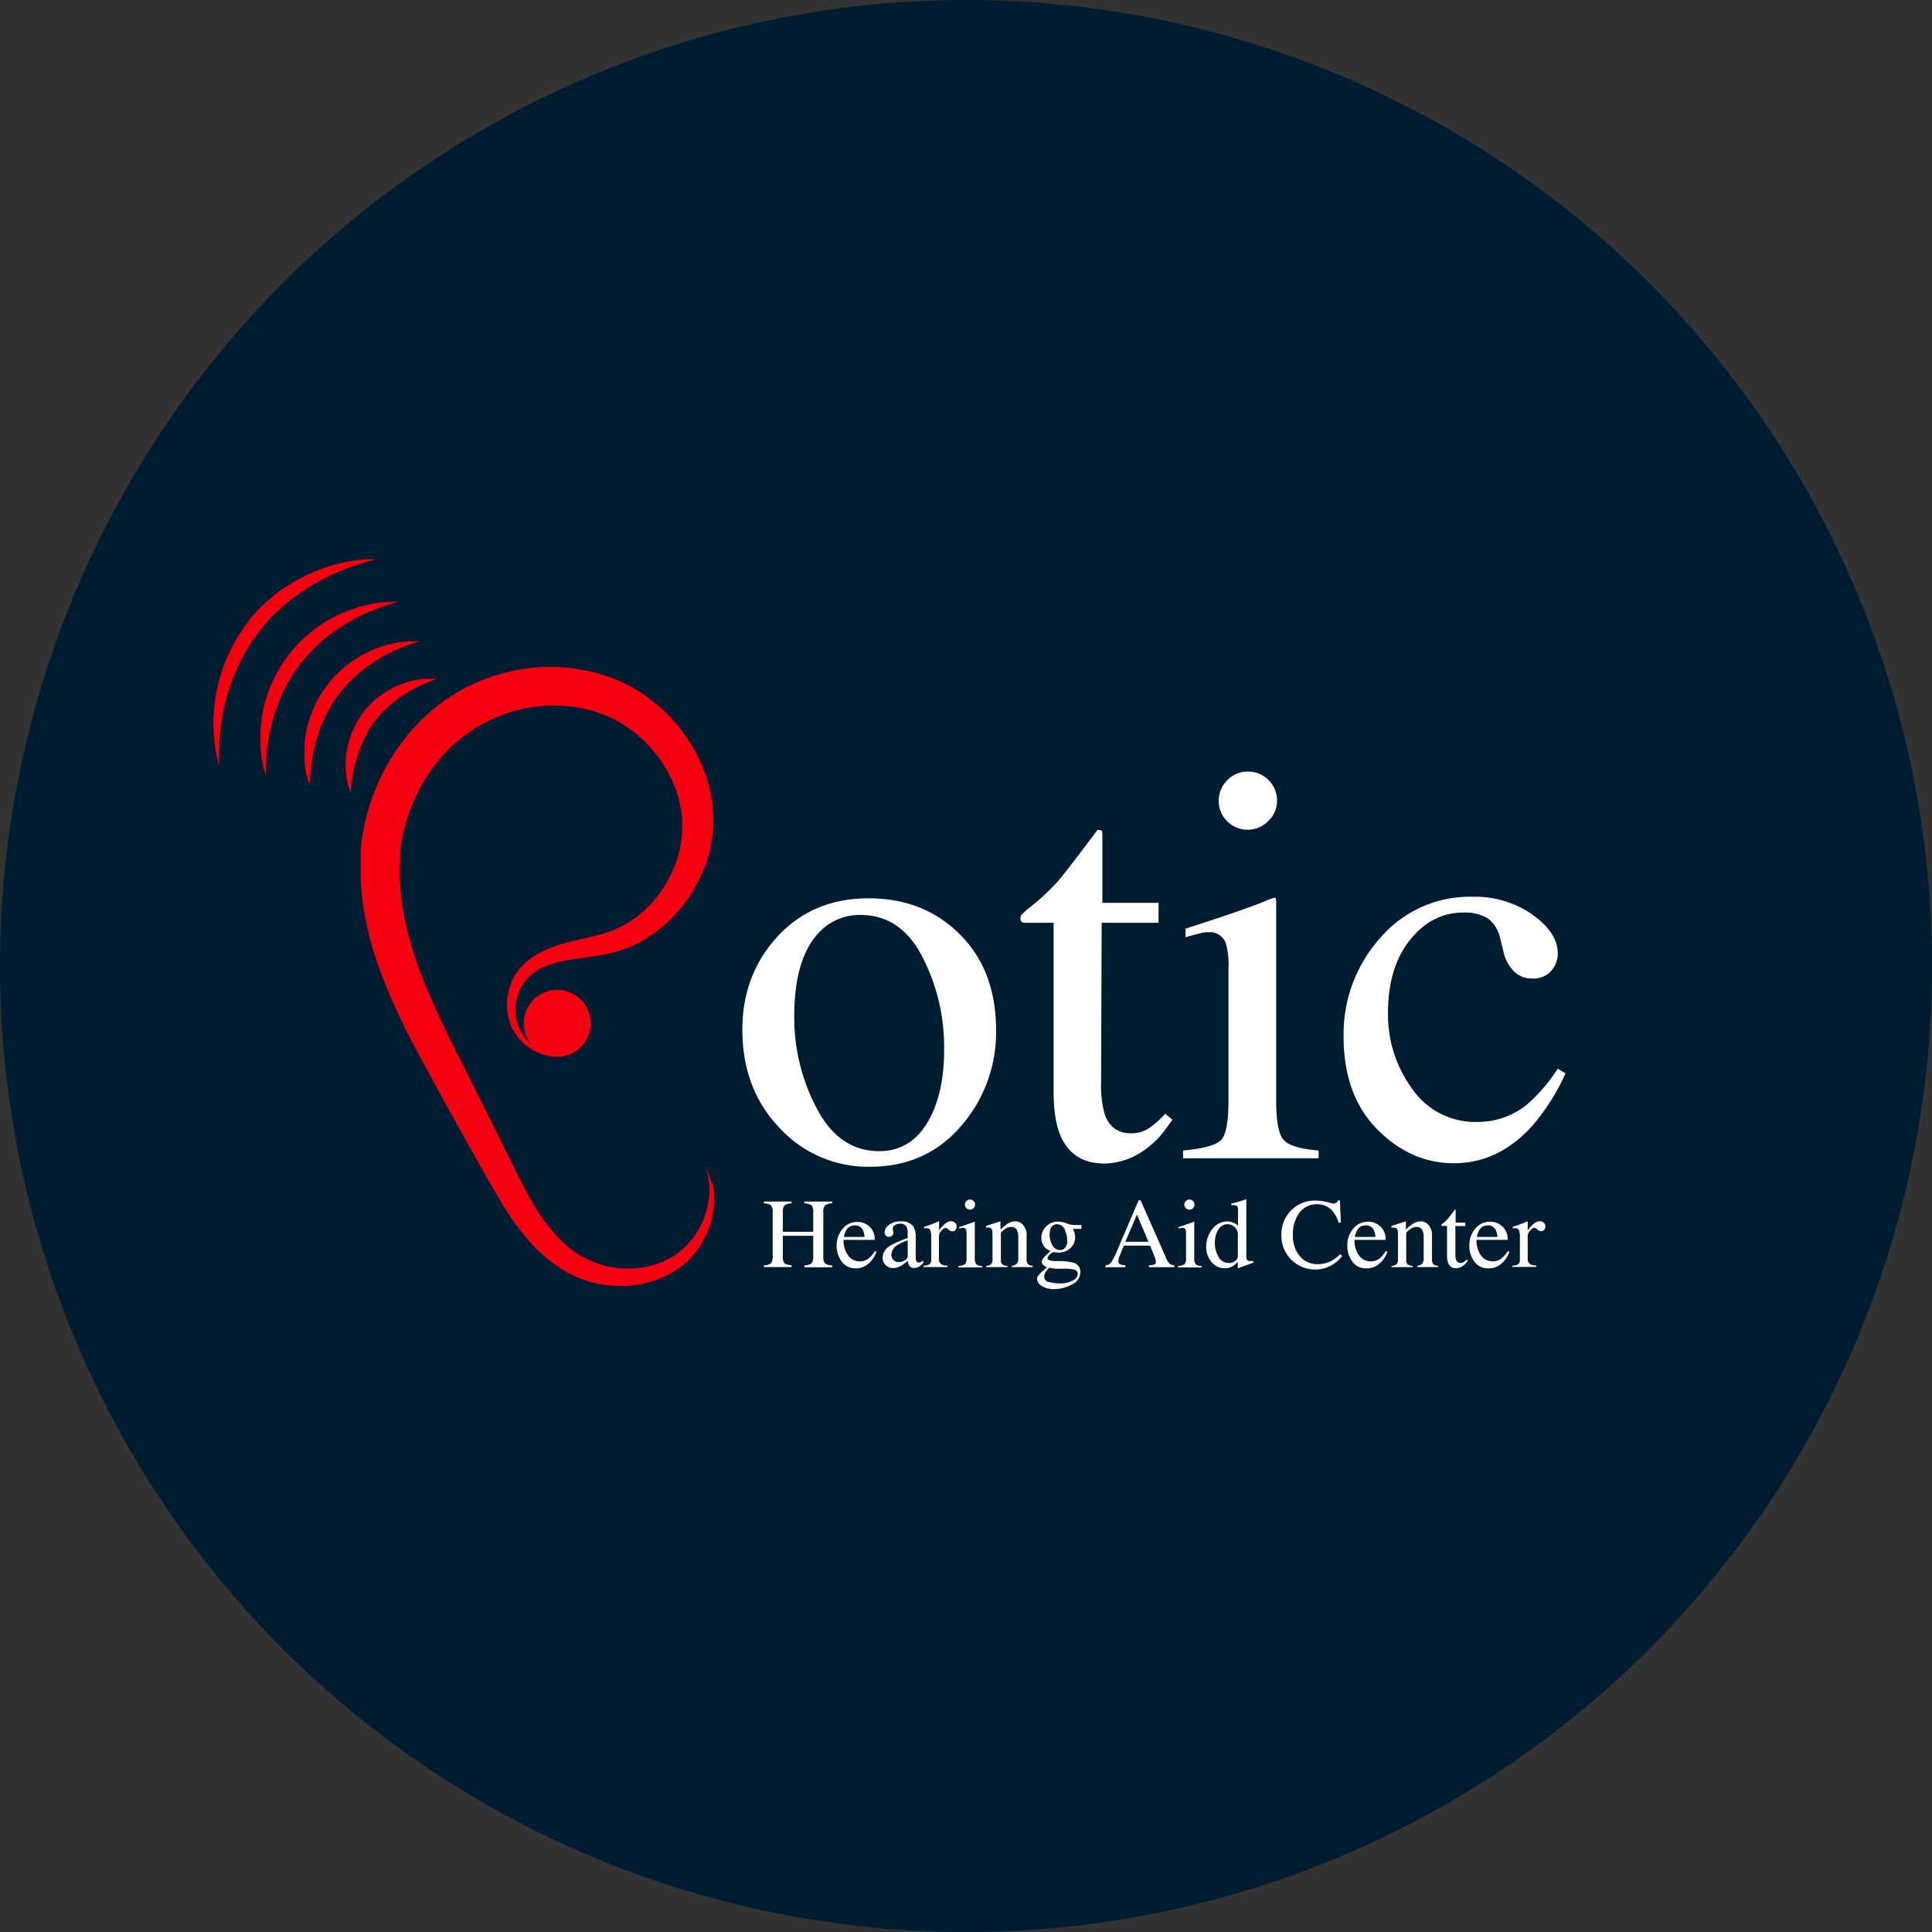 <svg id="Layer_1" data-name="Layer 1" xmlns="http://www.w3.org/2000/svg" viewBox="0 0 497.03 497.03"><rect x="0" y="0" width="497.03" height="497.03" fill="#333333" stroke="none"/><defs><style>.cls-1{fill:#001c31;}.cls-2{fill:#fff;}.cls-3{fill:#f50011;}</style></defs><circle class="cls-1" cx="248.52" cy="248.52" r="248.52"/><path class="cls-2" d="M213,240.59q-7.18,6.49-7.19,22.38a49.92,49.92,0,0,0,5.79,23.66q5.77,11,16.06,11,8,0,12.4-7.35T244.37,271a50.43,50.43,0,0,0-5.54-23.23q-5.52-10.91-16-10.91a14.36,14.36,0,0,0-9.84,3.7m-11.46,1.82q9.09-9.79,23.35-9.8t23.52,9.26q9.33,9.27,9.33,24.66a36.57,36.57,0,0,1-9,24.66q-9,10.47-23.39,10.48A30.91,30.91,0,0,1,202,291.62q-9.54-10-9.54-25.23,0-14.17,9.07-24" transform="translate(-1.48 -1.48)"/><path class="cls-2" d="M299.53,233.75v5.13H284.9l-.15,41.05a27.27,27.27,0,0,0,.93,8.19c1.15,3.29,3.4,4.92,6.75,4.92a8.08,8.08,0,0,0,4.47-1.21,22.93,22.93,0,0,0,4.35-3.85l1.86,1.57-1.57,2.14a22.91,22.91,0,0,1-7.89,7.05,18,18,0,0,1-8,2.07q-8.46,0-11.47-7.48-1.65-4.06-1.65-11.26V238.88h-7.82a1.91,1.91,0,0,1-.54-.42.88.88,0,0,1-.18-.57,1.75,1.75,0,0,1,.32-1.11,22.38,22.38,0,0,1,2.05-1.82,61.35,61.35,0,0,0,7.13-6.59q2.21-2.52,10.3-13.35a2.56,2.56,0,0,1,1.11.13c.12.1.18.45.18,1.08v17.52Z" transform="translate(-1.48 -1.48)"/><path class="cls-2" d="M317.24,202.18a7.12,7.12,0,0,1,5.31-2.2,7.43,7.43,0,0,1,7.46,7.44,7.08,7.08,0,0,1-2.19,5.22,7.44,7.44,0,1,1-10.58-10.46m-11.4,95.28q7.67-.7,9.68-2.6c1.34-1.25,2-4.67,2-10.22v-34a21.14,21.14,0,0,0-.65-6.41,4.33,4.33,0,0,0-4.51-2.92,7.91,7.91,0,0,0-1.55.14c-.5.1-1.94.47-4.34,1.14v-2.21l3.08-1q12.57-4.06,17.51-6.12a9.51,9.51,0,0,1,2.58-.86,3.69,3.69,0,0,1,.15,1.07v51.17q0,8.12,2,10.18c1.31,1.38,4.29,2.27,8.92,2.64v2H305.84Z" transform="translate(-1.48 -1.48)"/><path class="cls-2" d="M395.75,236.84q6.5,4.57,6.49,10a6.85,6.85,0,0,1-1.65,4.37,6.22,6.22,0,0,1-5.1,2,6.38,6.38,0,0,1-4.4-1.71,9.88,9.88,0,0,1-2.77-5l-.86-3.42a8.69,8.69,0,0,0-3.22-5.34,11.53,11.53,0,0,0-6.24-1.5q-8.17,0-13.82,7.1t-5.62,18.87a32.11,32.11,0,0,0,6.2,19.34,19.63,19.63,0,0,0,16.75,8.56,20,20,0,0,0,13.26-4.86,45,45,0,0,0,7.47-8.84l2,1.21a56.65,56.65,0,0,1-8.61,13.55q-8.68,9.57-20.09,9.56-11.18,0-19.79-8.76t-8.61-23.8a37,37,0,0,1,9.4-25.37,30.33,30.33,0,0,1,23.74-10.62,26.08,26.08,0,0,1,15.46,4.58" transform="translate(-1.48 -1.48)"/><path class="cls-3" d="M96,190.11c-.28.52-.58,1-.82,1.55s-.48,1.05-.73,1.56-.42,1-.6,1.56c-.1.26-.19.51-.28.77s-.15.51-.24.76c-.18.5-.27,1-.42,1.48s-.24,1-.34,1.42-.19.9-.27,1.32-.14.83-.2,1.21-.09.75-.15,1.09-.07.64-.09.92c-.08.57-.1,1-.14,1.32s0,.48,0,.48-.07-.16-.18-.45l-.18-.54c0-.11-.09-.22-.13-.35l-.1-.4c-.08-.27-.17-.58-.25-.93s-.14-.72-.21-1.12-.11-.84-.17-1.29-.07-.94-.1-1.45,0-1,0-1.59c0-.27,0-.55.06-.84l0-.42c0-.15,0-.3.06-.43,0-.3.07-.59.12-.89s.1-.6.17-.9.06-.31.08-.46L91,193c.09-.31.17-.62.25-.93.19-.61.38-1.24.64-1.86.13-.31.24-.63.39-.93s.28-.62.43-.93l.49-.9a7.88,7.88,0,0,1,.54-.92c.39-.64.76-1.13,1.14-1.66l0-.07,0,0,0-.06.08-.1.17-.2.33-.4c.22-.28.46-.53.69-.79.46-.53,1-1,1.47-1.46s1-.9,1.58-1.28,1.09-.77,1.63-1.12l.84-.49c.14-.07.28-.16.41-.24l.42-.2.83-.41.82-.35.41-.17.41-.15.79-.28c.53-.15,1-.31,1.54-.43s1-.23,1.43-.3.89-.15,1.29-.19l1.15-.09,1,0h.41l.37,0,.57,0,.48,0-.45.17c-.29.12-.73.27-1.25.49-.26.09-.55.21-.87.34l-1,.43-1.13.52c-.39.18-.79.4-1.21.6l-1.28.71c-.43.27-.88.5-1.32.8-.22.15-.44.3-.67.44l-.67.47c-.23.15-.46.32-.68.49l-.67.51c-.43.38-.9.72-1.32,1.12s-.85.8-1.28,1.2-.82.85-1.21,1.31c-.19.22-.4.44-.58.68l-.52.65c-.38.52-.79,1.06-1.07,1.52s-.62,1-.92,1.49" transform="translate(-1.48 -1.48)"/><path class="cls-3" d="M80.73,202.4c0-.14-.09-.29-.13-.44l-.12-.5c-.09-.36-.18-.75-.26-1.18s-.15-.91-.23-1.42-.1-1.05-.16-1.62c0-.29,0-.58,0-.89s0-.62,0-.93c0-.63,0-1.3,0-2,0-.34.06-.7.09-1.05l0-.54c0-.17,0-.36.08-.54,0-.35.11-.72.17-1.1s.14-.74.23-1.12c0-.18.08-.38.11-.57s.11-.37.16-.57c.1-.38.21-.76.31-1.15.26-.77.51-1.55.84-2.32a11.61,11.61,0,0,1,.48-1.15c.19-.39.37-.77.55-1.16s.4-.75.61-1.12.44-.76.68-1.14c.48-.78,1-1.41,1.43-2.08l.85-1.05c.27-.35.57-.66.86-1,.57-.66,1.22-1.23,1.83-1.83l1-.83c.31-.28.66-.52,1-.78.66-.52,1.35-1,2-1.42l1-.61c.17-.11.34-.2.51-.3l.52-.27,1-.52,1-.46.5-.22.51-.19,1-.38,1-.3c.32-.1.63-.2.94-.28l.91-.22c.3-.08.59-.15.87-.2.58-.1,1.11-.21,1.62-.28l1.43-.16,1.23-.08h.52c.16,0,.31,0,.46,0h.71l.6,0s-.2.06-.56.2-.93.27-1.6.53l-1.11.39-1.3.5c-.45.18-.93.4-1.44.61s-1,.48-1.56.73l-1.66.85-.84.49L99,171l-.44.27-.87.53-.87.59-.44.3-.43.32-.87.65c-.57.46-1.16.89-1.71,1.4s-1.1,1-1.66,1.54-1.06,1.08-1.56,1.66c-.25.3-.51.57-.74.88l-.69.85c-.47.67-1,1.34-1.36,1.94s-.8,1.28-1.19,1.93-.72,1.32-1,2-.6,1.36-.9,2-.53,1.34-.76,2l-.33,1c-.09.34-.19.67-.29,1s-.09.33-.14.49l-.12.48c-.08.32-.15.63-.23.94-.14.62-.27,1.22-.39,1.81s-.21,1.15-.28,1.69-.16,1.06-.21,1.55-.09.94-.15,1.37,0,.82-.08,1.17c0,.72-.06,1.28-.09,1.67s0,.6,0,.6-.07-.2-.18-.57l-.21-.69" transform="translate(-1.48 -1.48)"/><path class="cls-3" d="M69.43,199.65c0-.16-.1-.34-.14-.53s-.08-.39-.13-.61c-.09-.43-.19-.91-.28-1.43s-.16-1.1-.24-1.7-.09-1.27-.16-2c0-.34,0-.7,0-1.06s0-.74,0-1.12,0-.77,0-1.17,0-.8.06-1.22.09-.82.13-1.25c0-.21,0-.42.06-.63s.07-.44.11-.66L69,185c.09-.45.19-.89.29-1.35l.15-.68c.06-.23.13-.45.19-.68l.39-1.38c.31-.92.62-1.86,1-2.77.19-.46.37-.93.59-1.38l.67-1.38c.23-.45.49-.89.73-1.35.13-.22.24-.45.39-.68l.42-.67c.57-.93,1.14-1.7,1.72-2.51l1-1.25c.32-.41.67-.78,1-1.17a14.15,14.15,0,0,1,1.07-1.12l1.11-1.07,1.15-1c.37-.34.79-.64,1.18-.94.78-.63,1.61-1.17,2.41-1.71.41-.27.83-.5,1.24-.76l.6-.35.62-.34c.42-.21.83-.42,1.23-.64l1.22-.55.6-.28a6.25,6.25,0,0,0,.6-.24l1.19-.45c.38-.14.77-.27,1.16-.39s.74-.25,1.12-.35l1.08-.29c.36-.08.7-.19,1-.25.68-.13,1.32-.28,1.93-.37s1.19-.17,1.72-.23,1-.09,1.47-.13l.62,0h2.14l-.69.21c-.44.14-1.12.3-1.94.59-.42.13-.87.27-1.36.44l-1.58.57c-.56.21-1.14.46-1.76.7s-1.25.56-1.91.85-1.34.65-2,1l-1,.57-.53.28-.52.32-1.07.65-1.07.7-.54.36-.53.37-1.08.78c-.69.56-1.41,1.1-2.09,1.71s-1.36,1.23-2,1.86-1.31,1.33-1.92,2c-.31.35-.62.69-.91,1.06l-.85,1.07c-.57.79-1.19,1.61-1.65,2.35s-1,1.58-1.45,2.37-.87,1.61-1.25,2.45-.71,1.66-1.08,2.46c-.16.42-.31.83-.46,1.24-.08.2-.15.41-.23.61s-.13.41-.2.61c-.13.41-.27.81-.39,1.22s-.23.8-.34,1.19c-.06.2-.11.4-.16.59s-.09.39-.14.59c-.09.39-.18.78-.27,1.15-.16.76-.3,1.5-.43,2.21s-.23,1.4-.31,2.06-.16,1.28-.21,1.87S70,196.51,70,197s0,1-.06,1.42c-.06.87-.05,1.55-.05,2l0,.72s-.06-.24-.19-.68c-.07-.23-.14-.51-.23-.84" transform="translate(-1.48 -1.48)"/><path class="cls-3" d="M66,160.47c.38-.48.8-.92,1.21-1.37s.81-.91,1.25-1.33.88-.83,1.3-1.25l1.36-1.18c.44-.4.92-.74,1.38-1.11.91-.75,1.88-1.38,2.82-2l1.44-.89.72-.43c.25-.13.48-.26.73-.38.48-.27,1-.52,1.43-.77l1.43-.67.71-.32.7-.3c.47-.17.93-.36,1.38-.54l1.36-.48c.45-.13.88-.31,1.32-.42l1.27-.35a11.66,11.66,0,0,1,1.23-.31l1.17-.26c.38-.08.74-.17,1.11-.22l2-.31c.63-.07,1.21-.12,1.73-.16l.73-.07.65,0,1,0,.85,0-.82.23-1,.26c-.39.1-.83.23-1.32.38l-1.61.49-1.88.66c-.67.23-1.36.51-2.1.8s-1.48.63-2.28,1-1.59.75-2.41,1.16l-1.25.67-.64.33-.62.38-1.28.75-1.28.83-.65.41c-.2.16-.42.31-.63.46-.42.3-.86.6-1.29.92-.83.66-1.7,1.29-2.51,2s-1.62,1.46-2.43,2.21-1.56,1.57-2.29,2.42c-.37.42-.76.83-1.09,1.27l-1,1.27-1,1.42c-.37.48-.62.93-.93,1.39s-.6.9-.88,1.38-.56,1-.83,1.44c-.51,1-1,1.94-1.49,2.93s-.85,2-1.27,3L61,177.12c-.09.24-.18.49-.26.73s-.17.49-.24.73c-.16.49-.31,1-.46,1.44s-.25,1-.38,1.43c-.07.24-.13.48-.2.71l-.15.7c-.1.46-.21.91-.31,1.36-.18.91-.34,1.78-.48,2.63s-.25,1.66-.32,2.44-.17,1.53-.22,2.23-.09,1.36-.13,2,0,1.18,0,1.69,0,1,0,1.36v1.85s-.08-.28-.22-.81q-.09-.41-.24-1c0-.2-.11-.4-.16-.63s-.09-.47-.14-.72c-.09-.51-.19-1.07-.29-1.69s-.16-1.29-.24-2c-.06-.37-.06-.73-.09-1.12s0-.78-.07-1.19,0-.83,0-1.25v-1.32c0-.45,0-.9.06-1.38s0-.94.08-1.42.12-1,.17-1.47l.09-.76c0-.24.08-.5.12-.76.09-.5.18-1,.27-1.55s.23-1,.35-1.58c.06-.26.11-.53.18-.8s.15-.53.23-.8c.15-.53.31-1.07.46-1.61.38-1.07.74-2.18,1.21-3.25.23-.54.43-1.09.7-1.62l.78-1.61c.28-.53.57-1.05.87-1.59.15-.26.28-.53.45-.79l.5-.78c.67-1.09,1.34-2,2-3Z" transform="translate(-1.48 -1.48)"/><path class="cls-3" d="M184.46,305.78a17,17,0,0,0-1-3.16c-.15-.34-.28-.58-.37-.76l-.12-.25.09.27c0,.18.16.44.25.8a17.65,17.65,0,0,1,.58,3.19,18.91,18.91,0,0,1-.23,5.15,21,21,0,0,1-2.31,6.45,21.3,21.3,0,0,1-2.28,3.31,19,19,0,0,1-3.14,3l-.43.32-.23.16-.26.17-.26.17-.13.09c-.05,0,0,0,0,0l0,.05L174,325l-.51.29-.25.14-.27.14-1.08.51a22.74,22.74,0,0,1-4.79,1.4,24.21,24.21,0,0,1-10.8-.63l-1.36-.45-1.34-.53a4.74,4.74,0,0,1-.64-.29l-.62-.29-.31-.15-.36-.2-.72-.4-.36-.21c-.11-.06,0,0,0,0l-.07,0-.17-.1-.62-.42-.63-.42-.6-.47-.61-.46a7.08,7.08,0,0,1-.59-.5l-.58-.51-.29-.26-.29-.27a45.81,45.81,0,0,1-8-10.68c-1.18-2.06-2.34-4.23-3.46-6.47s-2.28-4.6-3.44-7c-2.34-4.73-4.77-9.57-7.24-14.52l-1.86-3.73-1.91-3.76c-1.26-2.52-2.53-5-3.76-7.59-2.45-5.1-4.84-10.28-6.84-15.6-1-2.66-1.89-5.35-2.65-8.07a71.18,71.18,0,0,1-1.86-8.22c-.23-1.38-.39-2.76-.54-4.14s-.22-2.77-.23-4.15l0-1,0-1v-.52l0-.49.05-1a2,2,0,0,1,0-.24l0-.29,0-.57,0-.56,0-.29s0-.19,0-.05l0-.13.26-2a45.85,45.85,0,0,1,5.34-15.46,41.85,41.85,0,0,1,4.68-6.7,10.16,10.16,0,0,1,.67-.78l.69-.74.69-.75.74-.7.73-.7.18-.17.18-.16.36-.3.71-.61.36-.32.46-.35.92-.69L122,190l.11-.08.2-.14,1.67-1.1,1.74-1c.58-.33,1.19-.61,1.79-.92a39.51,39.51,0,0,1,7.56-2.68,37.75,37.75,0,0,1,7.89-1.08,37,37,0,0,1,7.82.62l.95.19.48.1c.16,0,.29.08.44.12l1.73.47,2.08.74.22.08.1,0,.44.18c.3.11.58.24.87.38a32.44,32.44,0,0,1,3.35,1.77,33.42,33.42,0,0,1,3.12,2.17,34.64,34.64,0,0,1,5.36,5.26,33.63,33.63,0,0,1,4,6.22c.28.54.52,1.1.77,1.65s.45,1.12.65,1.68a26.65,26.65,0,0,1,1,3.43c.08.29.13.58.18.87l.09.43.07.44.06.43a3.27,3.27,0,0,1,.06.42l.09.8.08,1v.26c0,.11,0,0,0,0v.11l0,.43c0,.57,0,1.15,0,1.72a27.89,27.89,0,0,1-.34,3.42,31.39,31.39,0,0,1-.74,3.33,30.88,30.88,0,0,1-1.13,3.19c-.44,1-.92,2.05-1.45,3a29.94,29.94,0,0,1-8.42,9.69c-.43.3-.85.61-1.28.88s-.87.54-1.31.8c-.22.14-.45.25-.67.37s-.44.25-.67.35c-.45.22-.91.44-1.34.62l-.31.13-.35.14-.77.29-.2.07h0l-.09,0-.36.12-.72.23c-1,.29-1.94.55-2.94.79-2,.49-4,.91-6,1.4A38,38,0,0,0,142,245.8a19.36,19.36,0,0,0-5.13,3.14,15.82,15.82,0,0,0-2,2.11,13.77,13.77,0,0,0-1.46,2.37,14.53,14.53,0,0,0-1.43,4.9,14.06,14.06,0,0,0,.23,4.57c0,.18.09.35.13.53l.15.53c.06.18.11.36.16.51s.12.3.18.45l.09.22,0,.12s0,.07,0,.08l0,.05c.08.16.15.31.21.46.14.3.31.58.47.86a14.07,14.07,0,0,0,2.18,2.79c.21.18.39.38.59.55l.6.49a12.12,12.12,0,0,0,1.18.83c.38.25.77.44,1.14.64s.72.34,1.07.48a12.12,12.12,0,0,0,1.85.59c.28.06.52.12.76.16l.63.09.28,0a8.94,8.94,0,0,0,1,.05,8.62,8.62,0,1,0-8.67-8.61,8.49,8.49,0,0,0,1.81,5.27l-.38-.35q-.23-.25-.48-.51c-.16-.18-.31-.38-.47-.57a11.65,11.65,0,0,1-2.54-6.08,12.27,12.27,0,0,1,1.78-7.7,11.39,11.39,0,0,1,1.33-1.71,11.88,11.88,0,0,1,1.69-1.47,15.59,15.59,0,0,1,4.35-2.12,35.1,35.1,0,0,1,5.33-1.2c1.91-.31,4-.56,6.09-.9,1.07-.16,2.16-.36,3.29-.61.28-.06.56-.12.85-.2l.42-.1.11,0,.16-.05.2-.05.79-.23.43-.13.44-.16c.63-.19,1.18-.42,1.76-.65.29-.11.56-.24.85-.36s.56-.24.84-.38c.56-.28,1.13-.55,1.67-.87s1.09-.62,1.63-1a35.9,35.9,0,0,0,11.06-11.12,40.79,40.79,0,0,0,2-3.61A38.66,38.66,0,0,0,183,224a39.45,39.45,0,0,0,1.17-4.14,36.49,36.49,0,0,0,.68-4.35c.05-.74.11-1.49.12-2.24v-.7a1.38,1.38,0,0,0,0-.21v-.26c0-.33,0-.65,0-1s-.06-.79-.08-1.19c0-.21,0-.4-.05-.58l-.06-.57-.07-.56-.08-.56c-.06-.38-.1-.76-.17-1.13a36.45,36.45,0,0,0-1.07-4.45c-.21-.74-.47-1.46-.73-2.18s-.56-1.45-.87-2.15a41.49,41.49,0,0,0-11.31-15,39.82,39.82,0,0,0-8.22-5.39c-.38-.18-.74-.37-1.13-.53l-.58-.26-.14-.06a1.82,1.82,0,0,0-.3-.13l-.25-.09-2.07-.8c-.81-.27-1.67-.53-2.52-.79-.21-.06-.43-.14-.63-.18l-.61-.14-1.22-.28a46.68,46.68,0,0,0-10-1.05,46.21,46.21,0,0,0-10.05,1.18,48.26,48.26,0,0,0-9.64,3.27c-.77.38-1.55.73-2.31,1.14l-2.24,1.26c-.73.46-1.45.94-2.17,1.41l-.27.17-.25.18-.11.09-.47.34-.91.68-.47.34-.51.43-1,.87-.51.44-.27.22-.23.22-.93.88-.93.88-.89.93-.88.93c-.3.31-.55.65-.83,1a52.84,52.84,0,0,0-5.86,8.34,55.32,55.32,0,0,0-6.5,19.07c-.1.84-.21,1.68-.3,2.51l0,.16,0,.23,0,.29,0,.57,0,.57,0,.28v.32l0,1.3c0,.22,0,.44,0,.65V226l0,1.23c0,1.66.18,3.29.34,4.93s.41,3.23.71,4.83a83,83,0,0,0,2.27,9.3c.93,3,2,5.94,3.15,8.79a173.48,173.48,0,0,0,7.67,16.23c1.36,2.58,2.74,5.1,4.11,7.59.67,1.23,1.35,2.46,2,3.69l2,3.64c2.7,4.84,5.32,9.58,7.91,14.17,1.3,2.29,2.56,4.55,3.86,6.81s2.62,4.49,4.06,6.64a66.92,66.92,0,0,0,4.6,6.18,39.63,39.63,0,0,0,5.4,5.36l.36.3.38.29.75.56c.25.18.49.38.76.55l.77.51.78.5c.27.17.54.31.81.46l.8.45.2.11.1.06.18.09.38.18.74.35.38.17.44.18c.29.13.59.24.88.36s.59.23.87.31c.57.18,1.13.37,1.69.53l1.7.4a29.55,29.55,0,0,0,6.69.56,25.9,25.9,0,0,0,11.7-3.08l1.21-.72a2.82,2.82,0,0,0,.29-.18l.29-.19.56-.4.55-.4.07,0,.09-.07.13-.1.23-.19.25-.2.25-.23.52-.45a22.3,22.3,0,0,0,3.21-3.78,22.41,22.41,0,0,0,3.8-11.14,20.55,20.55,0,0,0,0-3,20.24,20.24,0,0,0-.38-2.42" transform="translate(-1.48 -1.48)"/><path class="cls-2" d="M198,327a3.43,3.43,0,0,0,1.89-.55,3.5,3.5,0,0,0,.37-2V313.37a2.62,2.62,0,0,0-.42-1.79,3.23,3.23,0,0,0-1.84-.52v-.47h7.13v.47a3.29,3.29,0,0,0-1.84.52,2.68,2.68,0,0,0-.42,1.79v5h7.82v-5a2.62,2.62,0,0,0-.42-1.79,3.25,3.25,0,0,0-1.85-.52v-.47h7.13v.47a3.19,3.19,0,0,0-1.83.52,2.61,2.61,0,0,0-.43,1.79v11.36a2.56,2.56,0,0,0,.43,1.78,3.29,3.29,0,0,0,1.83.51v.48h-7.13V327a3.2,3.2,0,0,0,1.89-.54,3.46,3.46,0,0,0,.38-2.05v-5h-7.82v5.27a2.68,2.68,0,0,0,.42,1.79,3.32,3.32,0,0,0,1.84.5v.48H198Z" transform="translate(-1.48 -1.48)"/><path class="cls-2" d="M219.17,318a4.92,4.92,0,0,0-.57,1.7h5.3a5.26,5.26,0,0,0-.48-1.87,2.18,2.18,0,0,0-2.06-1.1,2.42,2.42,0,0,0-2.19,1.27m6-1a4.42,4.42,0,0,1,1.33,3.45h-8a6.62,6.62,0,0,0,1.31,4.21,3.7,3.7,0,0,0,2.83,1.32,3.54,3.54,0,0,0,2.22-.69,6.82,6.82,0,0,0,1.68-1.94l.43.15a7,7,0,0,1-1.93,2.94,4.83,4.83,0,0,1-3.45,1.34A4.25,4.25,0,0,1,218,326,6.83,6.83,0,0,1,216.7,322a6.57,6.57,0,0,1,1.5-4.33,4.76,4.76,0,0,1,3.89-1.83,4.46,4.46,0,0,1,3.1,1.22" transform="translate(-1.48 -1.48)"/><path class="cls-2" d="M235,320.58a11.15,11.15,0,0,0-2.38,1.06,3.06,3.06,0,0,0-1.81,2.51,1.93,1.93,0,0,0,.75,1.68,1.87,1.87,0,0,0,1.1.35,3,3,0,0,0,1.58-.47,1.33,1.33,0,0,0,.76-1.17ZM230.37,322a27.74,27.74,0,0,1,4.61-2V318.9a4.28,4.28,0,0,0-.25-1.77,1.79,1.79,0,0,0-1.77-.84,2.37,2.37,0,0,0-1.21.33,1,1,0,0,0-.58.92,2.53,2.53,0,0,0,.06.51,3.67,3.67,0,0,1,.06.45,1,1,0,0,1-.47,1,1,1,0,0,1-.62.17,1.07,1.07,0,0,1-.87-.37,1.28,1.28,0,0,1-.3-.82,2.6,2.6,0,0,1,1.09-1.83,4.7,4.7,0,0,1,3.18-.95,3.46,3.46,0,0,1,3.31,1.57,5.57,5.57,0,0,1,.45,2.51v5a3.12,3.12,0,0,0,.11,1,.67.67,0,0,0,.68.49,1.06,1.06,0,0,0,.47-.09,4.65,4.65,0,0,0,.66-.42v.64a4.05,4.05,0,0,1-.87.8,2.53,2.53,0,0,1-1.43.48,1.4,1.4,0,0,1-1.24-.55,2.58,2.58,0,0,1-.42-1.31,11.75,11.75,0,0,1-1.63,1.22,4.29,4.29,0,0,1-2.17.67,2.57,2.57,0,0,1-1.87-.75,2.5,2.5,0,0,1-.8-1.91,3.55,3.55,0,0,1,1.82-3" transform="translate(-1.48 -1.48)"/><path class="cls-2" d="M239.14,327.08a3,3,0,0,0,1.53-.4,1.66,1.66,0,0,0,.38-1.3v-5.63a4.58,4.58,0,0,0-.24-1.76.84.84,0,0,0-.85-.54,1.52,1.52,0,0,0-.32,0,3.73,3.73,0,0,0-.44.08v-.42l1.47-.5,1-.38c.42-.16.85-.33,1.29-.54a.11.11,0,0,1,.11.07.8.8,0,0,1,0,.26v2a9.42,9.42,0,0,1,1.56-1.73,2.36,2.36,0,0,1,1.55-.62,1.44,1.44,0,0,1,1,.37,1.26,1.26,0,0,1,.4,1,1.22,1.22,0,0,1-.3.86,1,1,0,0,1-.77.35,1.45,1.45,0,0,1-1-.44,1.42,1.42,0,0,0-.76-.44c-.29,0-.65.24-1.09.71a2.17,2.17,0,0,0-.63,1.46v5.63a1.81,1.81,0,0,0,.5,1.48,2.5,2.5,0,0,0,1.67.39v.41h-6.19Z" transform="translate(-1.48 -1.48)"/><path class="cls-2" d="M250.09,310.47a1.24,1.24,0,0,1,.93-.39,1.26,1.26,0,0,1,.92.38,1.22,1.22,0,0,1,.38.92,1.24,1.24,0,0,1-.38.92,1.34,1.34,0,0,1-1.85,0,1.28,1.28,0,0,1-.38-.92,1.25,1.25,0,0,1,.38-.91m-2,16.68a3.17,3.17,0,0,0,1.7-.46,2.84,2.84,0,0,0,.35-1.79V319a4,4,0,0,0-.11-1.12.76.76,0,0,0-.79-.52.84.84,0,0,0-.27,0c-.09,0-.35.08-.76.19v-.38l.54-.18c1.46-.48,2.48-.84,3.06-1.07a1.66,1.66,0,0,1,.45-.15.55.55,0,0,1,0,.18v9a2.84,2.84,0,0,0,.36,1.78,2.51,2.51,0,0,0,1.56.47v.35h-6.11Z" transform="translate(-1.48 -1.48)"/><path class="cls-2" d="M255.2,327.15a2.31,2.31,0,0,0,1.25-.44,2.1,2.1,0,0,0,.36-1.48v-6.34a2.85,2.85,0,0,0-.15-1.11,1,1,0,0,0-1-.48h-.22l-.3,0v-.43l2.44-.78,1.18-.38a.11.11,0,0,1,.11.06.87.87,0,0,1,0,.18v1.83a13.84,13.84,0,0,1,1.81-1.47,3.74,3.74,0,0,1,2-.62,2.69,2.69,0,0,1,1.55.49,3.86,3.86,0,0,1,1.35,3.39v5.82a1.87,1.87,0,0,0,.37,1.3,1.64,1.64,0,0,0,1.21.41v.35h-5.37v-.35a2.15,2.15,0,0,0,1.28-.51,2.48,2.48,0,0,0,.37-1.65v-5.32a3.67,3.67,0,0,0-.4-1.79,1.57,1.57,0,0,0-1.48-.7,2.73,2.73,0,0,0-1.49.5,7.58,7.58,0,0,0-1.1.95v7a1.45,1.45,0,0,0,.4,1.21,2.2,2.2,0,0,0,1.27.33v.35H255.2Z" transform="translate(-1.48 -1.48)"/><path class="cls-2" d="M275.29,322.68a2.49,2.49,0,0,0,.75-2.08,7,7,0,0,0-.6-2.67,2.11,2.11,0,0,0-2-1.49,1.7,1.7,0,0,0-1.7,1.16,4.21,4.21,0,0,0-.23,1.51,5.2,5.2,0,0,0,.73,2.74,2.21,2.21,0,0,0,1.93,1.21,1.77,1.77,0,0,0,1.15-.38m-4,8.57a8.37,8.37,0,0,0,2.72.4,7,7,0,0,0,3.39-.72,2,2,0,0,0,1.3-1.76c0-.56-.35-.93-1.06-1.11a13,13,0,0,0-2.47-.19l-1,0-.95,0c-.18,0-.48,0-.89-.09l-.93-.15c-.09,0-.34.26-.72.78a2.51,2.51,0,0,0-.6,1.47,1.46,1.46,0,0,0,1.19,1.45M270,322a3.85,3.85,0,0,1-.63-2.16,4.09,4.09,0,0,1,1.17-2.76,4.16,4.16,0,0,1,3.3-1.32,5.74,5.74,0,0,1,2,.43,5.83,5.83,0,0,0,2.12.44l.81,0h.92v1h-2.17c.14.35.26.65.35.9a5,5,0,0,1,.21,1.38,3.65,3.65,0,0,1-1.19,2.61,4.29,4.29,0,0,1-3.2,1.19,8.48,8.48,0,0,1-1.12-.11c-.25,0-.57.2-1,.61a1.63,1.63,0,0,0-.6,1c0,.27.29.46.88.59a6.26,6.26,0,0,0,1.28.12,16.91,16.91,0,0,1,4.39.37,2.42,2.42,0,0,1,1.89,2.51,3.51,3.51,0,0,1-2.21,3.15,9.51,9.51,0,0,1-4.48,1.17,5.62,5.62,0,0,1-3.26-.83,2.27,2.27,0,0,1-1.2-1.74,1.43,1.43,0,0,1,.31-.87,10,10,0,0,1,1.26-1.29l.83-.73.14-.15A3.62,3.62,0,0,1,270,327a1.08,1.08,0,0,1-.5-.88,1.74,1.74,0,0,1,.43-1,17.24,17.24,0,0,1,1.86-1.81A3.26,3.26,0,0,1,270,322" transform="translate(-1.48 -1.48)"/><path class="cls-2" d="M296.93,320.94l-2.95-7-3,7Zm-11.07,6.56V327a2,2,0,0,0,1.48-.74,19.4,19.4,0,0,0,1.7-3.45l5.36-12.54h.51l6.41,14.49a6.06,6.06,0,0,0,1,1.78,2.37,2.37,0,0,0,1.28.46v.48h-6.54V327a5.18,5.18,0,0,0,1.45-.24c.22-.09.34-.33.34-.7a3.3,3.3,0,0,0-.13-.66,8,8,0,0,0-.36-1l-1-2.46h-6.78q-1,2.5-1.2,3.06a2.8,2.8,0,0,0-.19.87.9.9,0,0,0,.52.9A4.29,4.29,0,0,0,291,327v.48Z" transform="translate(-1.48 -1.48)"/><path class="cls-2" d="M306.55,310.47a1.24,1.24,0,0,1,.93-.39,1.28,1.28,0,0,1,.92.38,1.22,1.22,0,0,1,.38.92,1.24,1.24,0,0,1-.38.92,1.31,1.31,0,0,1-2.23-.92,1.25,1.25,0,0,1,.38-.91m-2,16.68a3.21,3.21,0,0,0,1.7-.46,2.84,2.84,0,0,0,.35-1.79V319a4,4,0,0,0-.11-1.12.76.76,0,0,0-.79-.52.84.84,0,0,0-.27,0c-.09,0-.35.08-.76.19v-.38l.53-.18c1.47-.48,2.49-.84,3.07-1.07a1.56,1.56,0,0,1,.45-.15.55.55,0,0,1,0,.18v9a2.86,2.86,0,0,0,.35,1.78,2.54,2.54,0,0,0,1.56.47v.35h-6.1Z" transform="translate(-1.48 -1.48)"/><path class="cls-2" d="M319.34,325.81a1.56,1.56,0,0,0,.59-1.09v-5.35a2.7,2.7,0,0,0-.86-2.28,2.84,2.84,0,0,0-1.71-.67,2.75,2.75,0,0,0-2.46,1.39,6.27,6.27,0,0,0-.88,3.43,6.75,6.75,0,0,0,.94,3.57,3,3,0,0,0,2.79,1.58,2.25,2.25,0,0,0,1.59-.58m-.37-9.7a3.71,3.71,0,0,1,1,.72v-4a2.45,2.45,0,0,0-.16-1c-.12-.2-.39-.29-.81-.29h-.27l-.5,0v-.41l1-.26c.38-.11.75-.2,1.13-.32s.71-.2,1-.31a5.92,5.92,0,0,0,.67-.24l.07,0,0,1.31,0,1.47c0,.5,0,1,0,1.49l0,10.19a2.41,2.41,0,0,0,.19,1.14c.14.21.49.32,1.07.32h.28l.27,0v.4L322,327l-2,.74-.09-.12v-1.53a6.4,6.4,0,0,1-1.22,1.08,3.91,3.91,0,0,1-2.12.57,4.23,4.23,0,0,1-3.45-1.64,5.85,5.85,0,0,1-1.33-3.8,7.09,7.09,0,0,1,1.59-4.65,4.82,4.82,0,0,1,3.88-1.94,3.69,3.69,0,0,1,1.69.4" transform="translate(-1.48 -1.48)"/><path class="cls-2" d="M342.87,310.7a12.7,12.7,0,0,0,1.64.41,1.33,1.33,0,0,0,.69-.19,1.08,1.08,0,0,0,.45-.62h.54l.24,5.73h-.59a8.2,8.2,0,0,0-1.34-2.75,5.17,5.17,0,0,0-4.26-2,5.45,5.45,0,0,0-4.42,2.12,9.08,9.08,0,0,0-1.71,5.85,7.94,7.94,0,0,0,1.8,5.45,5.84,5.84,0,0,0,4.57,2,7.38,7.38,0,0,0,3.68-.94,11.08,11.08,0,0,0,2.12-1.63l.48.47a8.68,8.68,0,0,1-15.63-5.44A8.77,8.77,0,0,1,333.5,313a8.52,8.52,0,0,1,6.5-2.65,10.79,10.79,0,0,1,2.87.4" transform="translate(-1.48 -1.48)"/><path class="cls-2" d="M350.61,318a4.92,4.92,0,0,0-.57,1.7h5.3a5.49,5.49,0,0,0-.48-1.87,2.18,2.18,0,0,0-2.06-1.1,2.41,2.41,0,0,0-2.19,1.27m6-1a4.42,4.42,0,0,1,1.33,3.45h-8a6.62,6.62,0,0,0,1.31,4.21,3.69,3.69,0,0,0,2.83,1.32,3.54,3.54,0,0,0,2.22-.69,6.8,6.8,0,0,0,1.67-1.94l.44.15a7.09,7.09,0,0,1-1.93,2.94,4.84,4.84,0,0,1-3.46,1.34,4.25,4.25,0,0,1-3.65-1.76,6.83,6.83,0,0,1-1.28-4.08,6.57,6.57,0,0,1,1.5-4.33,4.75,4.75,0,0,1,3.88-1.83,4.47,4.47,0,0,1,3.11,1.22" transform="translate(-1.48 -1.48)"/><path class="cls-2" d="M359.52,327.15a2.27,2.27,0,0,0,1.24-.44,2.1,2.1,0,0,0,.36-1.48v-6.34a2.67,2.67,0,0,0-.15-1.11,1,1,0,0,0-1-.48h-.23l-.29,0v-.43l2.43-.78,1.18-.38a.11.11,0,0,1,.11.06.74.74,0,0,1,0,.18v1.83a13.91,13.91,0,0,1,1.8-1.47,3.8,3.8,0,0,1,2-.62,2.74,2.74,0,0,1,1.55.49,3.86,3.86,0,0,1,1.35,3.39v5.82a1.92,1.92,0,0,0,.36,1.3,1.64,1.64,0,0,0,1.21.41v.35h-5.36v-.35a2.18,2.18,0,0,0,1.28-.51,2.54,2.54,0,0,0,.37-1.65v-5.32a3.67,3.67,0,0,0-.4-1.79,1.57,1.57,0,0,0-1.48-.7,2.77,2.77,0,0,0-1.5.5,8.83,8.83,0,0,0-1.1.95v7a1.45,1.45,0,0,0,.41,1.21,2.14,2.14,0,0,0,1.26.33v.35h-5.48Z" transform="translate(-1.48 -1.48)"/><path class="cls-2" d="M378.45,316v.9h-2.56l0,7.19a4.66,4.66,0,0,0,.17,1.43,1.16,1.16,0,0,0,1.18.87,1.43,1.43,0,0,0,.78-.22,3.86,3.86,0,0,0,.76-.67l.33.27-.28.38a3.9,3.9,0,0,1-1.38,1.23,3.16,3.16,0,0,1-1.4.36,2,2,0,0,1-2-1.31,5.13,5.13,0,0,1-.3-2v-7.57h-1.36l-.1-.07a.29.29,0,0,1,0-.1.3.3,0,0,1,.06-.2s.16-.15.36-.31a11,11,0,0,0,1.25-1.16q.38-.44,1.8-2.34a.4.4,0,0,1,.2,0,.48.48,0,0,1,0,.18V316Z" transform="translate(-1.48 -1.48)"/><path class="cls-2" d="M382,318a5.13,5.13,0,0,0-.58,1.7h5.31a5.24,5.24,0,0,0-.49-1.87,2.15,2.15,0,0,0-2-1.1A2.41,2.41,0,0,0,382,318m6-1a4.42,4.42,0,0,1,1.33,3.45h-8a6.62,6.62,0,0,0,1.31,4.21,3.69,3.69,0,0,0,2.83,1.32,3.56,3.56,0,0,0,2.22-.69,6.8,6.8,0,0,0,1.67-1.94l.44.15a7.09,7.09,0,0,1-1.93,2.94,4.84,4.84,0,0,1-3.46,1.34,4.25,4.25,0,0,1-3.65-1.76,6.76,6.76,0,0,1-1.28-4.08,6.62,6.62,0,0,1,1.49-4.33,4.79,4.79,0,0,1,3.89-1.83,4.47,4.47,0,0,1,3.11,1.22" transform="translate(-1.48 -1.48)"/><path class="cls-2" d="M390.58,327.08a3.1,3.1,0,0,0,1.54-.4,1.71,1.71,0,0,0,.37-1.3v-5.63a4.84,4.84,0,0,0-.23-1.76.85.85,0,0,0-.85-.54,1.6,1.6,0,0,0-.33,0,3.25,3.25,0,0,0-.43.08v-.42l1.46-.5,1-.38c.41-.16.85-.33,1.29-.54a.09.09,0,0,1,.1.07.8.8,0,0,1,0,.26v2a9.42,9.42,0,0,1,1.56-1.73,2.36,2.36,0,0,1,1.55-.62,1.46,1.46,0,0,1,1.05.37,1.37,1.37,0,0,1,.1,1.82,1,1,0,0,1-.78.35,1.45,1.45,0,0,1-1-.44,1.39,1.39,0,0,0-.76-.44c-.29,0-.65.24-1.08.71a2.14,2.14,0,0,0-.64,1.46v5.63a1.78,1.78,0,0,0,.51,1.48,2.47,2.47,0,0,0,1.66.39v.41h-6.19Z" transform="translate(-1.48 -1.48)"/></svg>